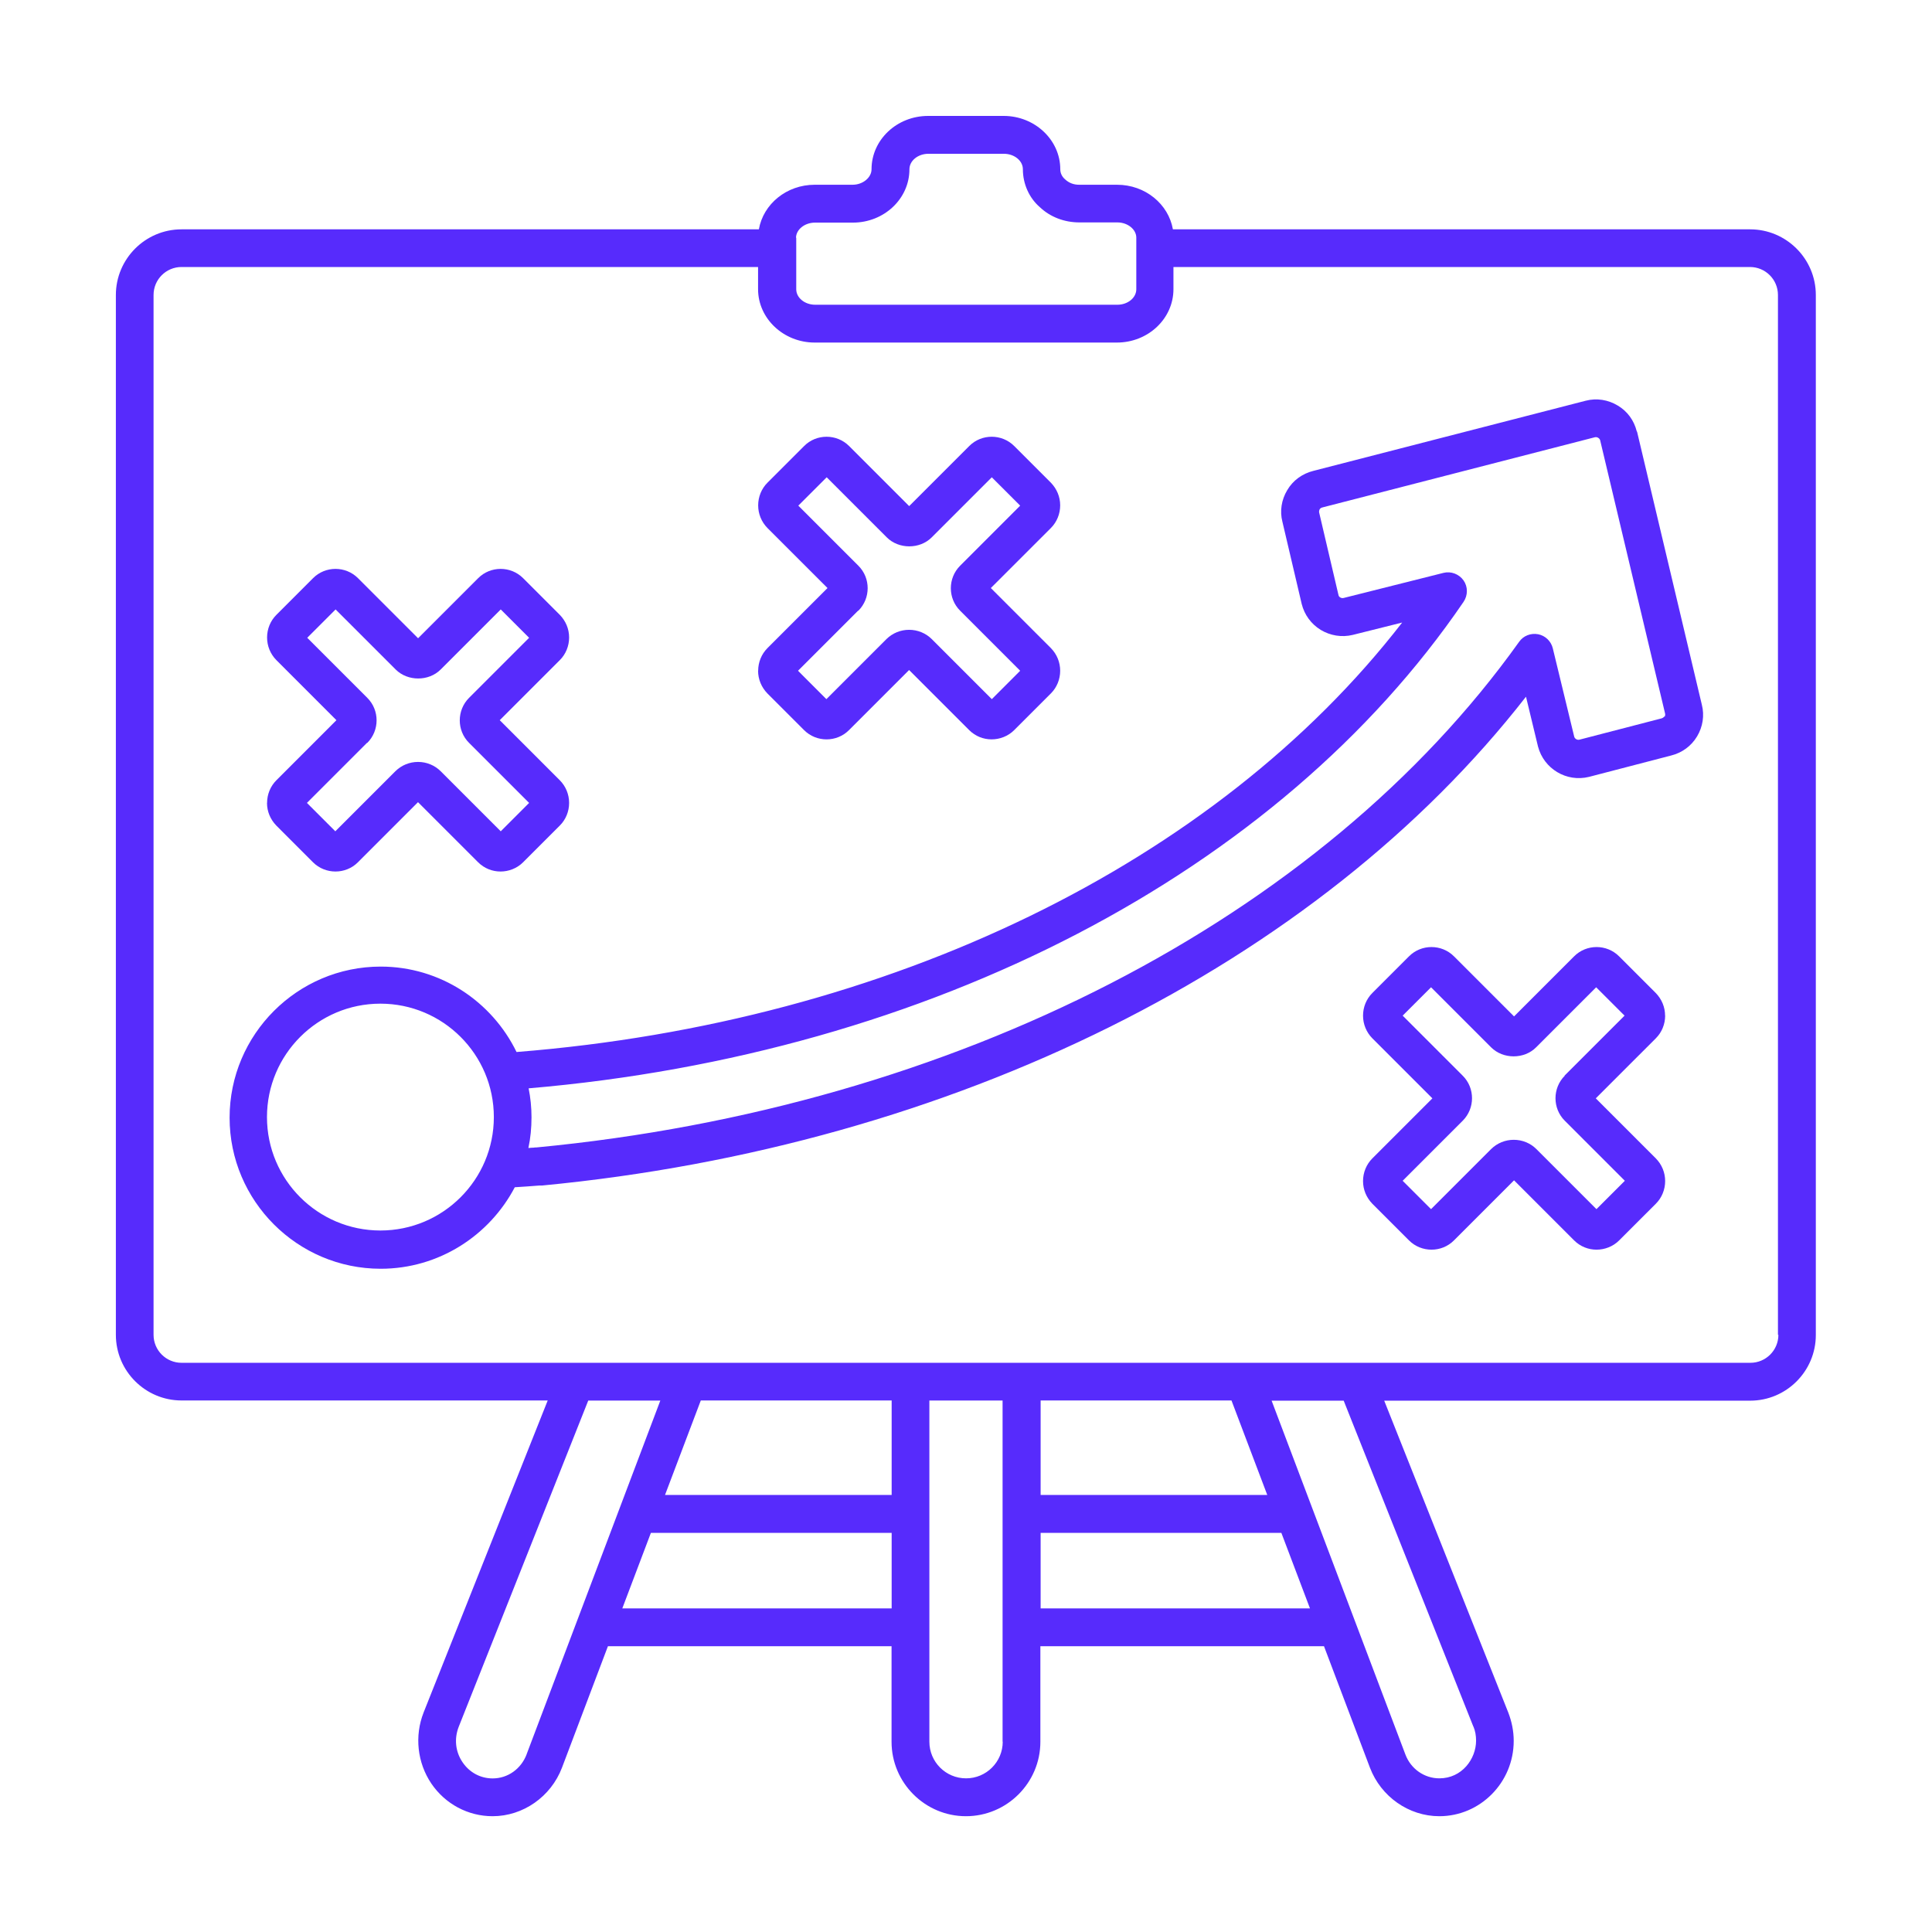 <svg xmlns="http://www.w3.org/2000/svg" width="75" height="75" viewBox="0 0 75 75" fill="none"><path d="M67.95 8.903H45.532C45.359 7.922 44.459 7.172 43.364 7.172H41.893C41.682 7.172 41.495 7.104 41.339 6.955C41.228 6.858 41.16 6.723 41.16 6.571C41.16 5.431 40.17 4.5 38.963 4.5H36.031C34.815 4.5 33.833 5.428 33.833 6.571C33.833 6.893 33.496 7.172 33.098 7.172H31.627C30.532 7.172 29.632 7.922 29.459 8.903H7.047C5.638 8.903 4.498 10.052 4.498 11.452V51.817C4.498 53.226 5.646 54.366 7.047 54.366H21.262L16.445 66.477C16.085 67.391 16.199 68.428 16.744 69.237C17.283 70.031 18.168 70.505 19.123 70.505C20.307 70.505 21.388 69.746 21.816 68.621L23.6 63.905H34.61V67.617C34.61 69.207 35.908 70.505 37.498 70.505C39.089 70.505 40.387 69.207 40.387 67.617V63.905H51.397L53.181 68.621C53.609 69.746 54.69 70.505 55.874 70.505C57.465 70.505 58.762 69.193 58.762 67.582C58.762 67.198 58.686 66.832 58.551 66.48L53.735 54.374H67.941C69.35 54.374 70.49 53.226 70.49 51.825V11.452C70.49 10.043 69.341 8.903 67.941 8.903L67.95 8.903ZM30.901 9.234C30.901 8.912 31.238 8.642 31.636 8.642H33.107C34.323 8.642 35.304 7.714 35.304 6.571C35.304 6.24 35.635 5.97 36.04 5.97H38.972C39.377 5.97 39.708 6.24 39.708 6.571C39.708 7.142 39.954 7.687 40.367 8.042C40.771 8.426 41.319 8.634 41.905 8.634H43.376C43.774 8.634 44.111 8.903 44.111 9.225V11.229C44.111 11.56 43.78 11.83 43.376 11.83H31.645C31.241 11.83 30.91 11.56 30.91 11.229V9.225L30.901 9.234ZM20.445 68.1C20.229 68.672 19.71 69.038 19.124 69.038C18.658 69.038 18.23 68.812 17.961 68.417C17.677 68.004 17.624 67.494 17.812 67.022L22.836 54.369H25.634L20.443 68.101L20.445 68.1ZM34.614 62.437H24.158L25.268 59.505H34.614L34.614 62.437ZM34.614 58.034H25.816L27.205 54.366H34.614L34.614 58.034ZM38.926 67.612C38.926 68.4 38.287 69.035 37.502 69.035C36.714 69.035 36.078 68.397 36.078 67.612V54.367H38.92V67.612H38.926ZM40.397 62.438V59.505H49.742L50.853 62.438H40.397ZM40.397 58.034V54.366H47.806L49.195 58.034H40.397ZM57.196 67.019C57.272 67.198 57.301 67.38 57.301 67.573C57.301 68.279 56.753 69.035 55.877 69.035C55.291 69.035 54.767 68.669 54.556 68.106L49.364 54.374H52.162L57.196 67.028L57.196 67.019ZM69.037 51.817C69.037 52.417 68.551 52.904 67.95 52.904H7.048C6.447 52.904 5.961 52.417 5.961 51.817V11.452C5.961 10.851 6.447 10.365 7.048 10.365H29.428V11.226C29.428 12.366 30.418 13.298 31.625 13.298H43.356C44.572 13.298 45.553 12.369 45.553 11.226V10.365H67.933C68.534 10.365 69.02 10.851 69.02 11.452V51.817H69.037Z" fill="#572BFC"></path><path d="M29.429 26.039C29.429 26.37 29.558 26.678 29.789 26.918L31.213 28.342C31.693 28.823 32.481 28.823 32.959 28.342L35.291 26.01L37.623 28.342C37.863 28.582 38.177 28.702 38.493 28.702C38.809 28.702 39.132 28.582 39.372 28.342L40.796 26.918C41.027 26.687 41.156 26.37 41.156 26.039C41.156 25.708 41.027 25.395 40.796 25.16L38.464 22.828L40.796 20.497C41.027 20.265 41.156 19.949 41.156 19.618C41.156 19.287 41.027 18.979 40.796 18.739L39.372 17.315C38.892 16.834 38.103 16.834 37.626 17.315L35.294 19.647L32.962 17.315C32.481 16.834 31.693 16.834 31.216 17.315L29.792 18.739C29.561 18.97 29.432 19.287 29.432 19.618C29.432 19.949 29.561 20.262 29.792 20.497L32.124 22.828L29.792 25.16C29.561 25.392 29.432 25.708 29.432 26.039H29.429ZM33.322 23.707C33.803 23.227 33.803 22.439 33.322 21.961L30.99 19.629L32.092 18.528L34.424 20.86C34.89 21.326 35.707 21.326 36.17 20.86L38.502 18.528L39.603 19.629L37.272 21.961C36.791 22.442 36.791 23.23 37.272 23.707L39.603 26.039L38.502 27.141L36.17 24.809C35.938 24.578 35.622 24.449 35.291 24.449C34.96 24.449 34.647 24.578 34.412 24.809L32.08 27.141L30.979 26.039L33.311 23.707H33.322Z" fill="#572BFC"></path><path d="M10.365 31.169C10.365 31.5 10.494 31.808 10.726 32.048L12.149 33.472C12.63 33.952 13.418 33.952 13.896 33.472L16.227 31.14L18.559 33.472C18.8 33.712 19.113 33.832 19.43 33.832C19.746 33.832 20.068 33.712 20.308 33.472L21.732 32.048C21.964 31.817 22.093 31.5 22.093 31.169C22.093 30.838 21.964 30.525 21.732 30.29L19.4 27.958L21.732 25.626C21.964 25.395 22.093 25.078 22.093 24.747C22.093 24.416 21.964 24.109 21.732 23.869L20.308 22.445C19.828 21.964 19.04 21.964 18.562 22.445L16.23 24.777L13.898 22.445C13.418 21.964 12.63 21.964 12.152 22.445L10.729 23.869C10.497 24.1 10.368 24.416 10.368 24.747C10.368 25.078 10.497 25.392 10.729 25.626L13.06 27.958L10.729 30.29C10.497 30.522 10.368 30.838 10.368 31.169H10.365ZM14.259 28.837C14.739 28.357 14.739 27.569 14.259 27.091L11.927 24.759L13.028 23.658L15.36 25.99C15.826 26.455 16.643 26.455 17.107 25.99L19.439 23.658L20.54 24.759L18.208 27.091C17.728 27.572 17.728 28.36 18.208 28.837L20.54 31.169L19.439 32.271L17.107 29.939C16.875 29.707 16.559 29.578 16.228 29.578C15.897 29.578 15.583 29.707 15.349 29.939L13.017 32.271L11.915 31.169L14.247 28.837H14.259Z" fill="#572BFC"></path><path d="M64.638 39.427C64.638 39.096 64.509 38.789 64.277 38.549L62.853 37.125C62.373 36.644 61.585 36.644 61.107 37.125L58.775 39.457L56.443 37.125C55.963 36.644 55.175 36.644 54.697 37.125L53.273 38.549C53.042 38.78 52.913 39.096 52.913 39.427C52.913 39.758 53.042 40.072 53.273 40.306L55.605 42.638L53.273 44.97C53.042 45.202 52.913 45.518 52.913 45.849C52.913 46.18 53.042 46.488 53.273 46.728L54.697 48.152C55.178 48.632 55.966 48.632 56.443 48.152L58.775 45.82L61.107 48.152C61.348 48.392 61.661 48.512 61.977 48.512C62.294 48.512 62.616 48.392 62.856 48.152L64.28 46.728C64.512 46.497 64.641 46.18 64.641 45.849C64.641 45.518 64.512 45.205 64.28 44.97L61.948 42.638L64.28 40.306C64.512 40.075 64.641 39.758 64.641 39.427H64.638ZM60.744 41.759C60.264 42.24 60.264 43.028 60.744 43.506L63.076 45.838L61.974 46.939L59.642 44.607C59.411 44.376 59.095 44.247 58.764 44.247C58.433 44.247 58.119 44.376 57.885 44.607L55.553 46.939L54.451 45.838L56.783 43.506C57.264 43.025 57.264 42.237 56.783 41.759L54.451 39.427L55.553 38.326L57.885 40.658C58.351 41.124 59.168 41.124 59.631 40.658L61.963 38.326L63.065 39.427L60.733 41.759H60.744Z" fill="#572BFC"></path><path d="M63.537 16.74C63.432 16.321 63.177 15.967 62.802 15.744C62.427 15.518 61.985 15.445 61.557 15.556L50.989 18.278C50.562 18.384 50.195 18.644 49.97 19.028C49.744 19.403 49.677 19.846 49.782 20.25L50.532 23.446C50.638 23.865 50.893 24.22 51.268 24.451C51.643 24.677 52.085 24.75 52.513 24.647L54.432 24.167C47.201 33.504 34.519 39.691 20.052 40.839C19.1 38.882 17.096 37.523 14.778 37.523C11.547 37.523 8.913 40.157 8.913 43.388C8.913 46.62 11.547 49.253 14.778 49.253C17.037 49.253 19 47.964 19.984 46.089C20.301 46.066 20.623 46.051 20.936 46.022H21.042C36.995 44.498 51.133 37.45 59.239 27.046L59.705 28.98C59.931 29.841 60.807 30.375 61.686 30.158L64.865 29.331C65.292 29.226 65.653 28.965 65.878 28.59C66.104 28.215 66.171 27.773 66.066 27.36L63.552 16.763L63.537 16.74ZM14.767 47.768C12.339 47.768 10.364 45.797 10.364 43.365C10.364 40.936 12.336 38.962 14.767 38.962C17.196 38.962 19.171 40.933 19.171 43.365C19.171 45.794 17.199 47.768 14.767 47.768ZM64.613 27.811C64.613 27.811 64.569 27.87 64.502 27.887L61.314 28.714C61.223 28.737 61.135 28.676 61.112 28.602L60.28 25.169C60.213 24.89 59.987 24.674 59.709 24.621C59.425 24.568 59.137 24.679 58.973 24.914C51.301 35.66 37.059 42.996 20.829 44.543C20.785 44.543 20.747 44.543 20.724 44.551C20.656 44.551 20.58 44.56 20.512 44.566C20.595 44.182 20.633 43.778 20.633 43.374C20.633 42.99 20.595 42.615 20.521 42.249C36.099 40.922 49.643 33.879 56.815 23.364C56.987 23.109 56.987 22.778 56.815 22.532C56.642 22.286 56.328 22.165 56.035 22.239L52.156 23.214C52.098 23.229 52.045 23.205 52.027 23.191C51.998 23.176 51.969 23.147 51.96 23.1L51.21 19.898C51.201 19.854 51.21 19.816 51.225 19.778C51.239 19.754 51.269 19.71 51.345 19.696L61.912 16.974C61.971 16.959 62.024 16.983 62.041 16.997C62.071 17.012 62.1 17.041 62.117 17.088L64.637 27.694C64.651 27.747 64.637 27.791 64.622 27.823L64.613 27.811Z" fill="#572BFC"></path></svg>